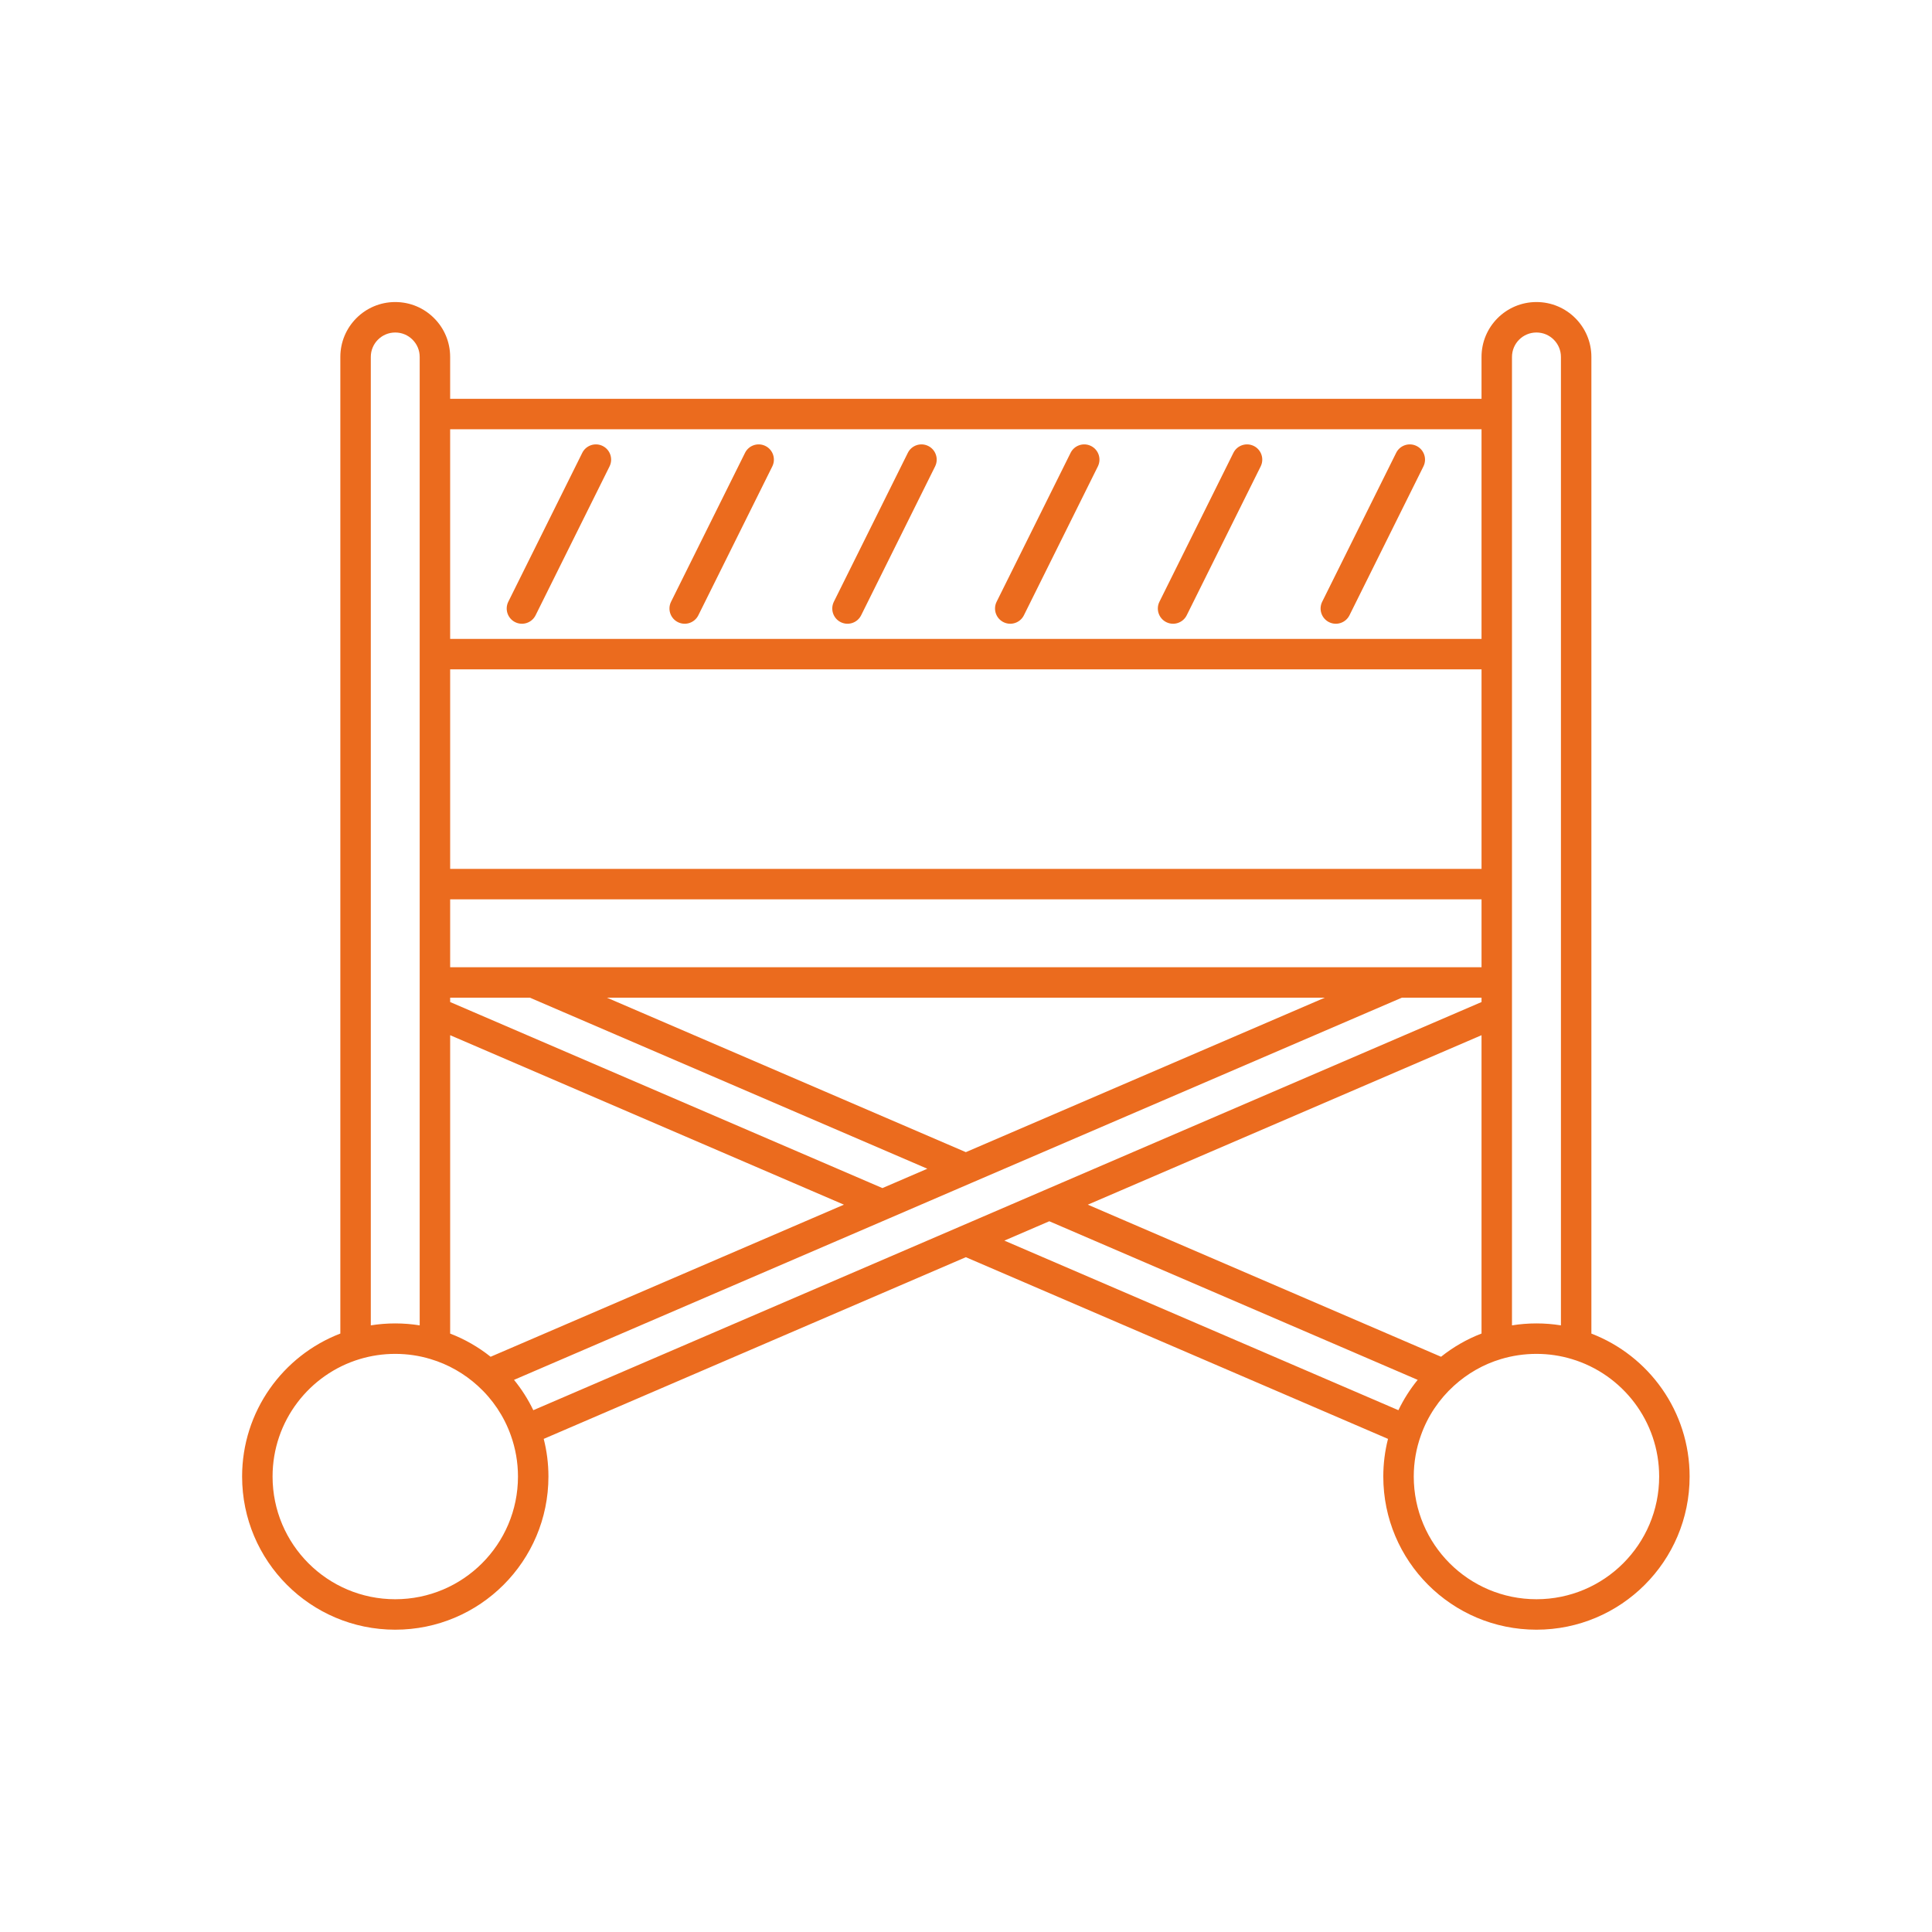 <?xml version="1.0" encoding="UTF-8" standalone="no"?><!DOCTYPE svg PUBLIC "-//W3C//DTD SVG 1.1//EN" "http://www.w3.org/Graphics/SVG/1.1/DTD/svg11.dtd"><svg width="100%" height="100%" viewBox="0 0 3638 3638" version="1.1" xmlns="http://www.w3.org/2000/svg" xmlns:xlink="http://www.w3.org/1999/xlink" xml:space="preserve" xmlns:serif="http://www.serif.com/" style="fill-rule:evenodd;clip-rule:evenodd;stroke-linejoin:round;stroke-miterlimit:2;"><rect id="Artboard3" x="0" y="0" width="3637.5" height="3637.5" style="fill:none;"/><g id="Artboard31" serif:id="Artboard3"><path d="M1023.84,2709.45c5.784,22.702 8.876,46.464 8.876,70.889c-0,159.329 -129.178,288.41 -288.505,288.41c-159.228,0 -288.315,-129.076 -288.315,-288.41c0,-122.756 76.825,-227.711 184.976,-269.235l0,-1839.02c0,-57.028 46.31,-103.338 103.339,-103.338c28.698,-0 54.477,11.53 73.142,30.291c18.77,18.674 30.291,44.468 30.291,73.047l0,78.866l1942.11,0l0,-78.866c0,-57.018 46.284,-103.338 103.433,-103.338c28.57,-0 54.361,11.509 73.143,30.291c18.658,18.657 30.292,44.465 30.292,73.047l-0,1839.11c108.154,41.514 184.976,146.381 184.976,269.14c-0,159.331 -129.185,288.41 -288.411,288.41c-159.331,0 -288.41,-129.079 -288.41,-288.41c-0,-24.424 3.092,-48.186 8.877,-70.888l-794.954,-342.12l-794.858,342.119Zm-346.089,-150.368c-95.138,28.494 -164.498,116.847 -164.498,221.257c0,127.642 103.401,231.053 230.958,231.053c127.647,-0 231.148,-103.405 231.148,-231.053c-0,-27.111 -4.758,-53.202 -13.426,-77.423c-0.01,-0.028 -0.02,-0.055 -0.03,-0.083c-12.831,-36.198 -34.419,-68.145 -62.29,-93.381l-0.003,-0.003c-25.249,-22.869 -55.416,-40.32 -88.827,-50.266c-0.05,-0.015 -0.1,-0.03 -0.15,-0.045c-20.979,-6.371 -43.319,-9.756 -66.422,-9.756c-23.058,-0 -45.349,3.402 -66.45,9.697l-0.01,0.003Zm112.536,-63.383l0,-1823.61c0,-12.681 -5.083,-24.14 -13.42,-32.418c-0.048,-0.047 -0.096,-0.095 -0.144,-0.144c-8.285,-8.344 -19.76,-13.419 -32.512,-13.419c-25.375,0 -45.982,20.606 -45.982,45.981c0,0 0,1823.6 0,1823.6c14.988,-2.409 30.344,-3.664 45.982,-3.664c15.68,-0 31.078,1.254 46.076,3.674Zm1999.47,-1687.39l-1942.11,0l0,394.712l1942.11,-0l0,-394.712Zm149.511,1687.39l-0,-1823.62c-0,-12.715 -5.192,-24.189 -13.492,-32.489c-8.367,-8.367 -19.858,-13.492 -32.586,-13.492c-25.443,0 -46.076,20.596 -46.076,45.981l0,559.613c0,136.967 0,286.462 0,433.141l0,240.9c0,326.573 0,589.955 0,589.955c15.028,-2.413 30.426,-3.671 46.076,-3.671c15.696,-0 31.077,1.256 46.078,3.68Zm-263.704,207.211c-8.668,24.221 -13.427,50.312 -13.427,77.423c-0,127.645 103.409,231.053 231.053,231.053c127.56,-0 231.054,-103.408 231.054,-231.053c-0,-104.416 -69.375,-192.684 -164.523,-221.169c-0.025,-0.007 -0.051,-0.015 -0.076,-0.023c-21.076,-6.373 -43.341,-9.765 -66.455,-9.765c-23.064,-0 -45.448,3.402 -66.554,9.7l-0.018,0.005c-33.396,9.942 -63.55,27.383 -88.789,50.327l-0.009,0.008c-27.781,25.232 -49.463,57.163 -62.206,93.355c-0.017,0.046 -0.033,0.093 -0.05,0.139Zm-784.335,-366.816c-0,0 742.008,319.335 742.008,319.335c9.839,-20.522 22.063,-39.676 36.289,-57.12l-693.663,-298.663l-84.634,36.448Zm-886.997,319.347l803.129,-345.678l157.157,-67.681l825.239,-355.225l0,-8.176l-150.103,0l-809.609,348.4l-157.064,67.682c-0,0 -705.067,303.532 -705.067,303.533c14.242,17.451 26.461,36.613 36.318,57.145Zm-156.583,-706.141l0,561.872c27.702,10.617 53.336,25.435 76.208,43.644l665.249,-286.391l-741.457,-319.125Zm1942.11,-688.927l-1942.11,-0l0,375.784l1942.11,-0l0,-375.784Zm-1942.11,618.308l0,8.175l813.985,350.341l84.562,-36.44l-748.35,-322.076l-150.197,0Zm0,-185.167l0,127.81l1942.11,0l0,-127.81l-1942.11,-0Zm1865.87,861.288c22.882,-18.268 48.526,-33.103 76.238,-43.725l0,-561.775l-741.369,319.123l665.131,286.377Zm-894.816,-385.283l675.848,-290.838l-1351.62,0l675.768,290.838Zm810.294,-1316.81c7.042,-14.175 24.268,-19.967 38.443,-12.925c14.176,7.042 19.967,24.267 12.925,38.443l-139.282,280.38c-7.042,14.175 -24.268,19.967 -38.443,12.925c-14.175,-7.042 -19.967,-24.267 -12.925,-38.443l139.282,-280.38Zm-306.478,0c7.042,-14.175 24.268,-19.967 38.443,-12.925c14.175,7.042 19.967,24.267 12.925,38.443l-139.281,280.38c-7.042,14.175 -24.267,19.967 -38.443,12.925c-14.175,-7.042 -19.967,-24.267 -12.925,-38.443l139.281,-280.38Zm-306.572,0c7.042,-14.175 24.267,-19.967 38.443,-12.925c14.175,7.042 19.967,24.267 12.925,38.443l-139.283,280.38c-7.042,14.175 -24.267,19.967 -38.443,12.925c-14.175,-7.042 -19.967,-24.267 -12.925,-38.443l139.283,-280.38Zm-306.478,0c7.041,-14.175 24.267,-19.967 38.442,-12.925c14.176,7.042 19.967,24.267 12.926,38.443l-139.282,280.38c-7.041,14.175 -24.267,19.967 -38.442,12.925c-14.176,-7.042 -19.968,-24.267 -12.926,-38.443l139.282,-280.38Zm-613.051,0c7.042,-14.175 24.267,-19.967 38.443,-12.925c14.175,7.042 19.967,24.267 12.925,38.443l-139.281,280.38c-7.042,14.175 -24.268,19.967 -38.443,12.925c-14.176,-7.042 -19.967,-24.267 -12.925,-38.443l139.281,-280.38Zm306.478,0c7.042,-14.175 24.268,-19.967 38.443,-12.925c14.175,7.042 19.967,24.267 12.925,38.443l-139.282,280.38c-7.042,14.175 -24.268,19.967 -38.443,12.925c-14.176,-7.042 -19.967,-24.267 -12.925,-38.443l139.282,-280.38Z" style="fill:#eb6b1e;"/></g></svg>